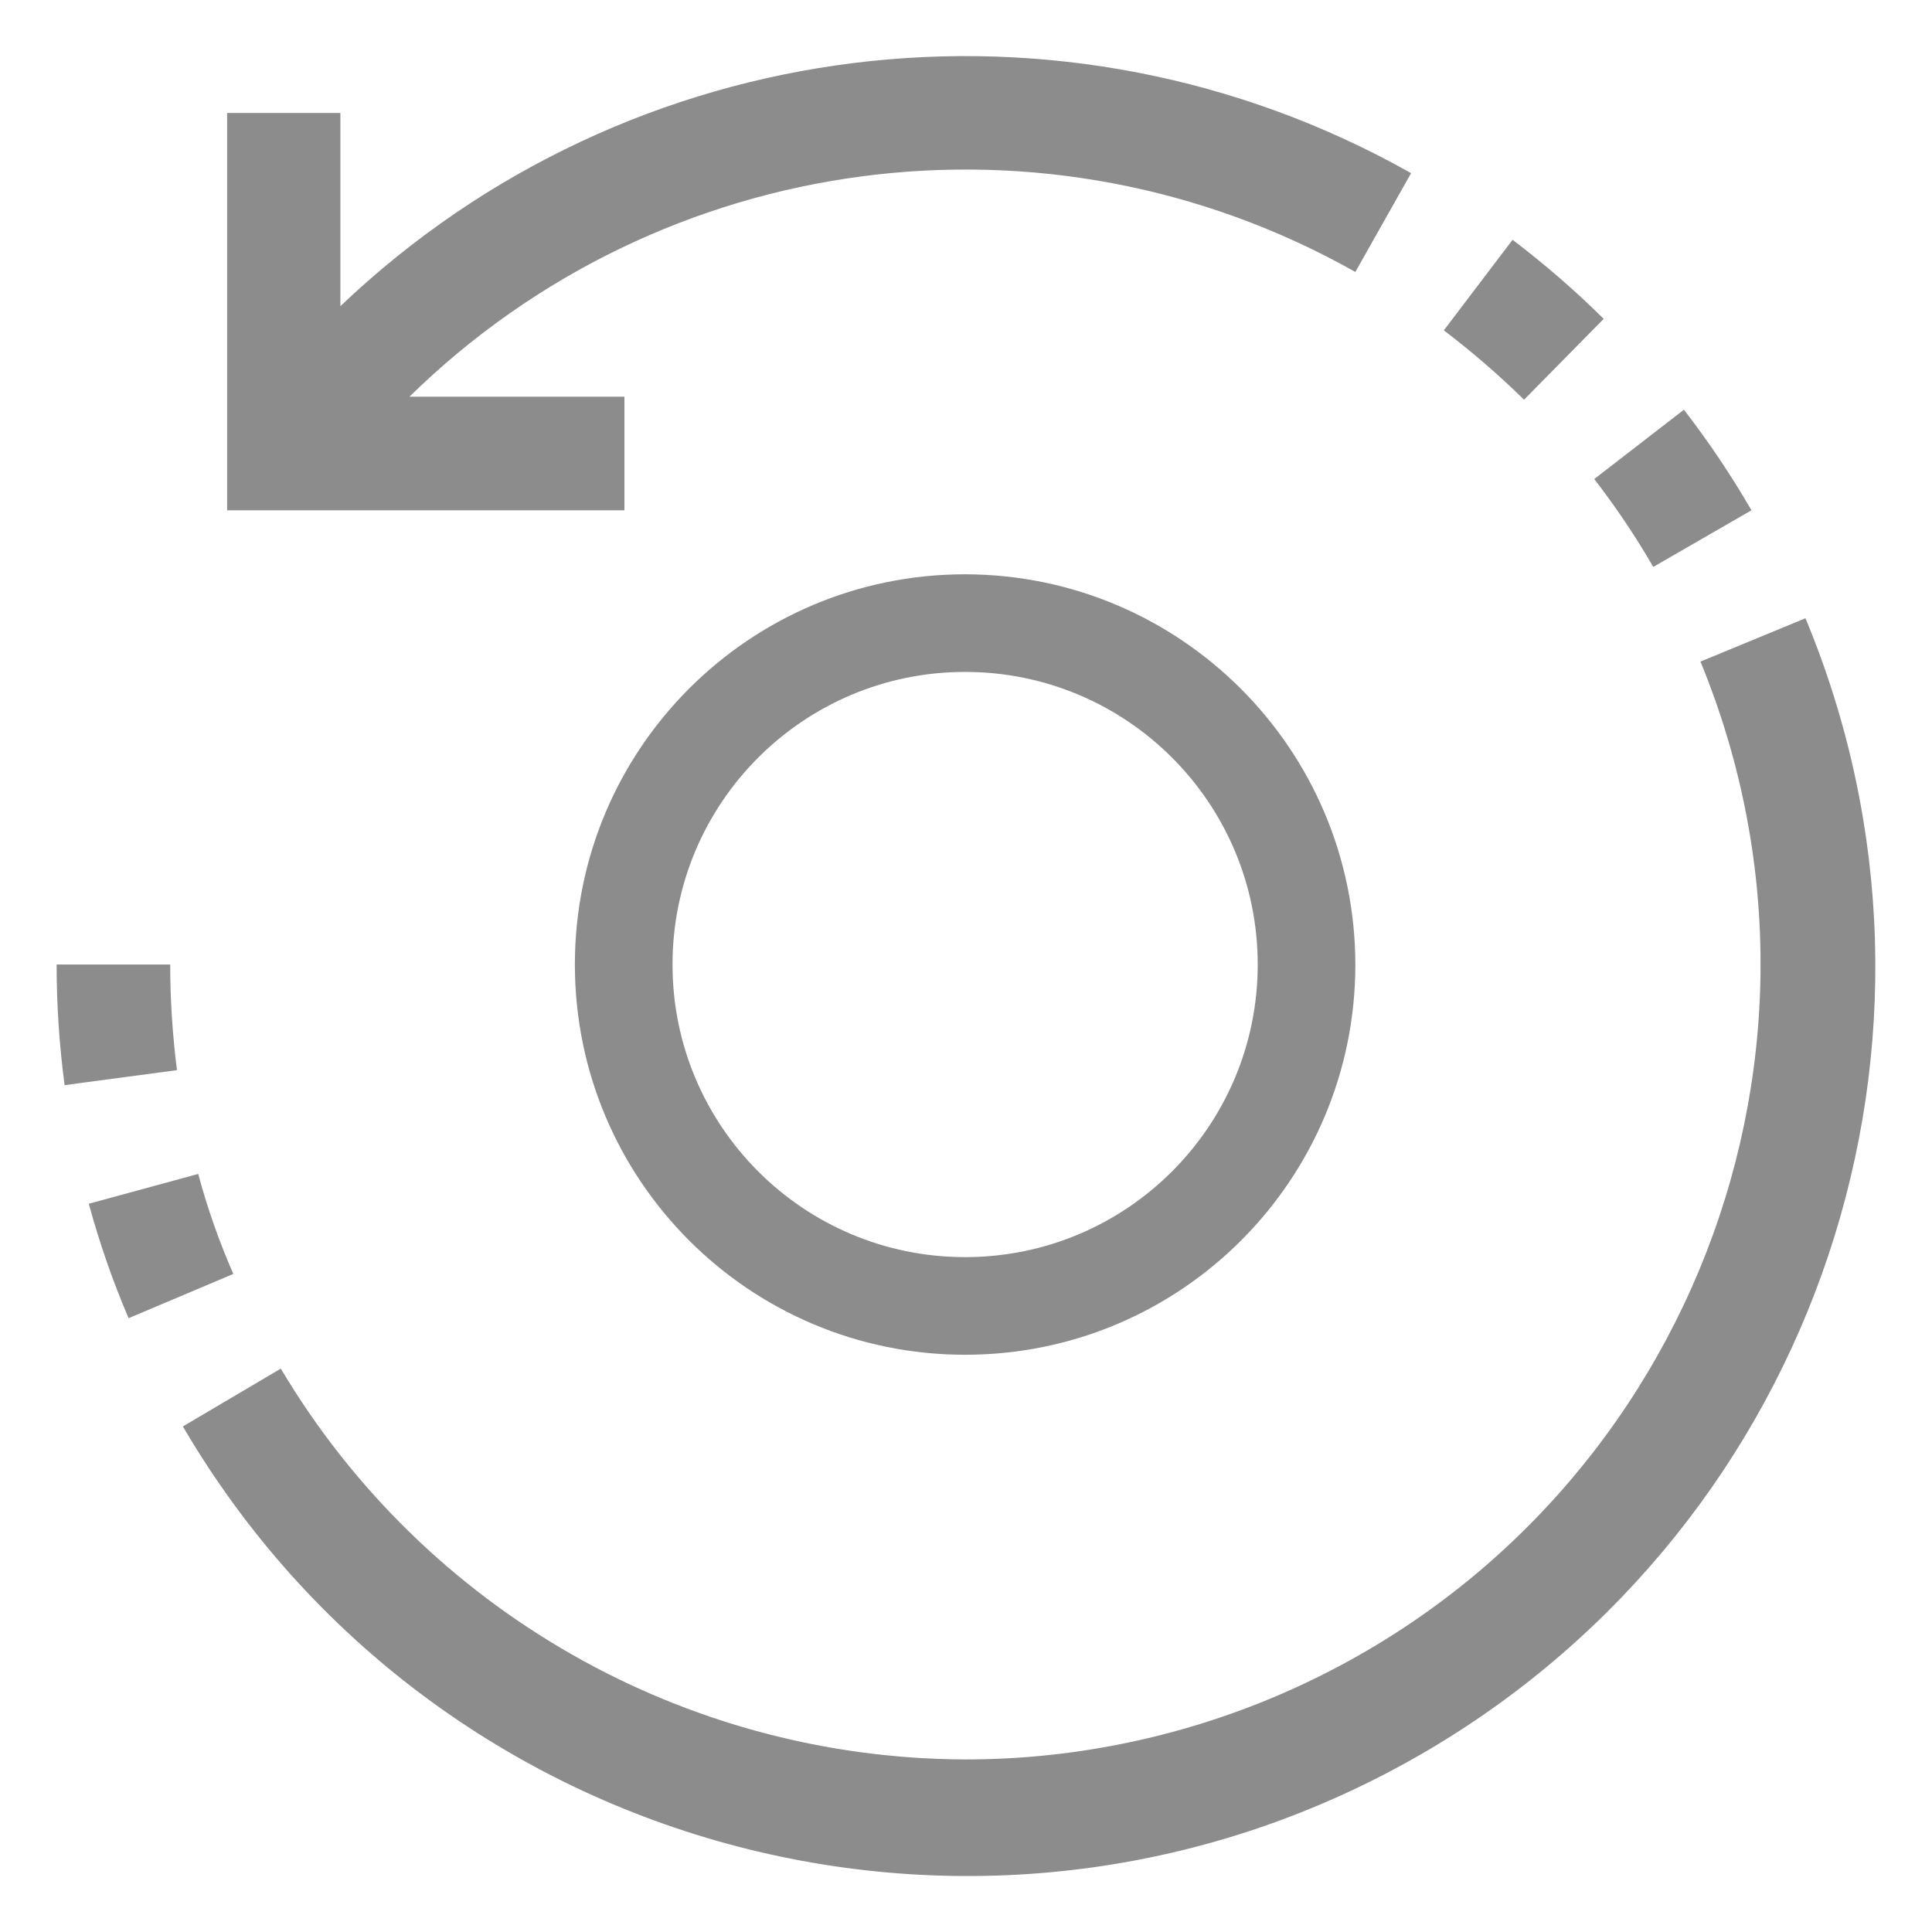 <svg id="Capa_1" xmlns="http://www.w3.org/2000/svg" viewBox="0 0 655 655"><style>.st0{fill:#8c8c8c}</style><path class="st0" d="M543.7 108.1c-9.7-9.6-20.1-18.6-30.9-26.8L489.5 112c9.5 7.2 18.6 15.1 27.2 23.5l27-27.4zM560.5 192.2l33.3-19.2c-6.9-11.9-14.5-23.2-22.9-34.1l-30.4 23.5c7.3 9.5 14 19.4 20 29.8zM57.7 327H19.2c0 13.7.9 27.3 2.7 40.9l38.1-5.1C58.5 351 57.7 339 57.7 327zM67.2 398l-37.1 10.1c3.6 13.2 8.1 26.2 13.5 38.8l35.5-15c-4.8-11-8.8-22.3-11.9-33.9zM612.1 209.6l-35.6 14.7c56.7 137.7-9 295.2-146.6 351.9-32.6 13.4-67.4 20.3-102.6 20.3-95.3-.3-183.4-50.6-232.1-132.5L62 483.6c85.9 146.8 274.6 196.1 421.4 110.2 132.9-77.9 187.9-242 128.7-384.2zM211.7 134.5h-72.9c85.6-83.9 216.3-101.2 320.7-42.3l18.9-33.5c-117.8-66.4-265.1-48.2-363 45.1V38.3H77V173h134.7v-38.5z"/><path class="st0" d="M327.2 194.7c-73.1 0-132.3 59.2-132.3 132.3s59.2 132.3 132.3 132.3S459.5 400.1 459.5 327c-.1-73-59.3-132.2-132.3-132.3zm0 231.5c-54.8 0-99.2-44.4-99.2-99.2s44.4-99.2 99.2-99.2 99.2 44.4 99.2 99.2c0 54.8-44.4 99.2-99.2 99.2z"/></svg>